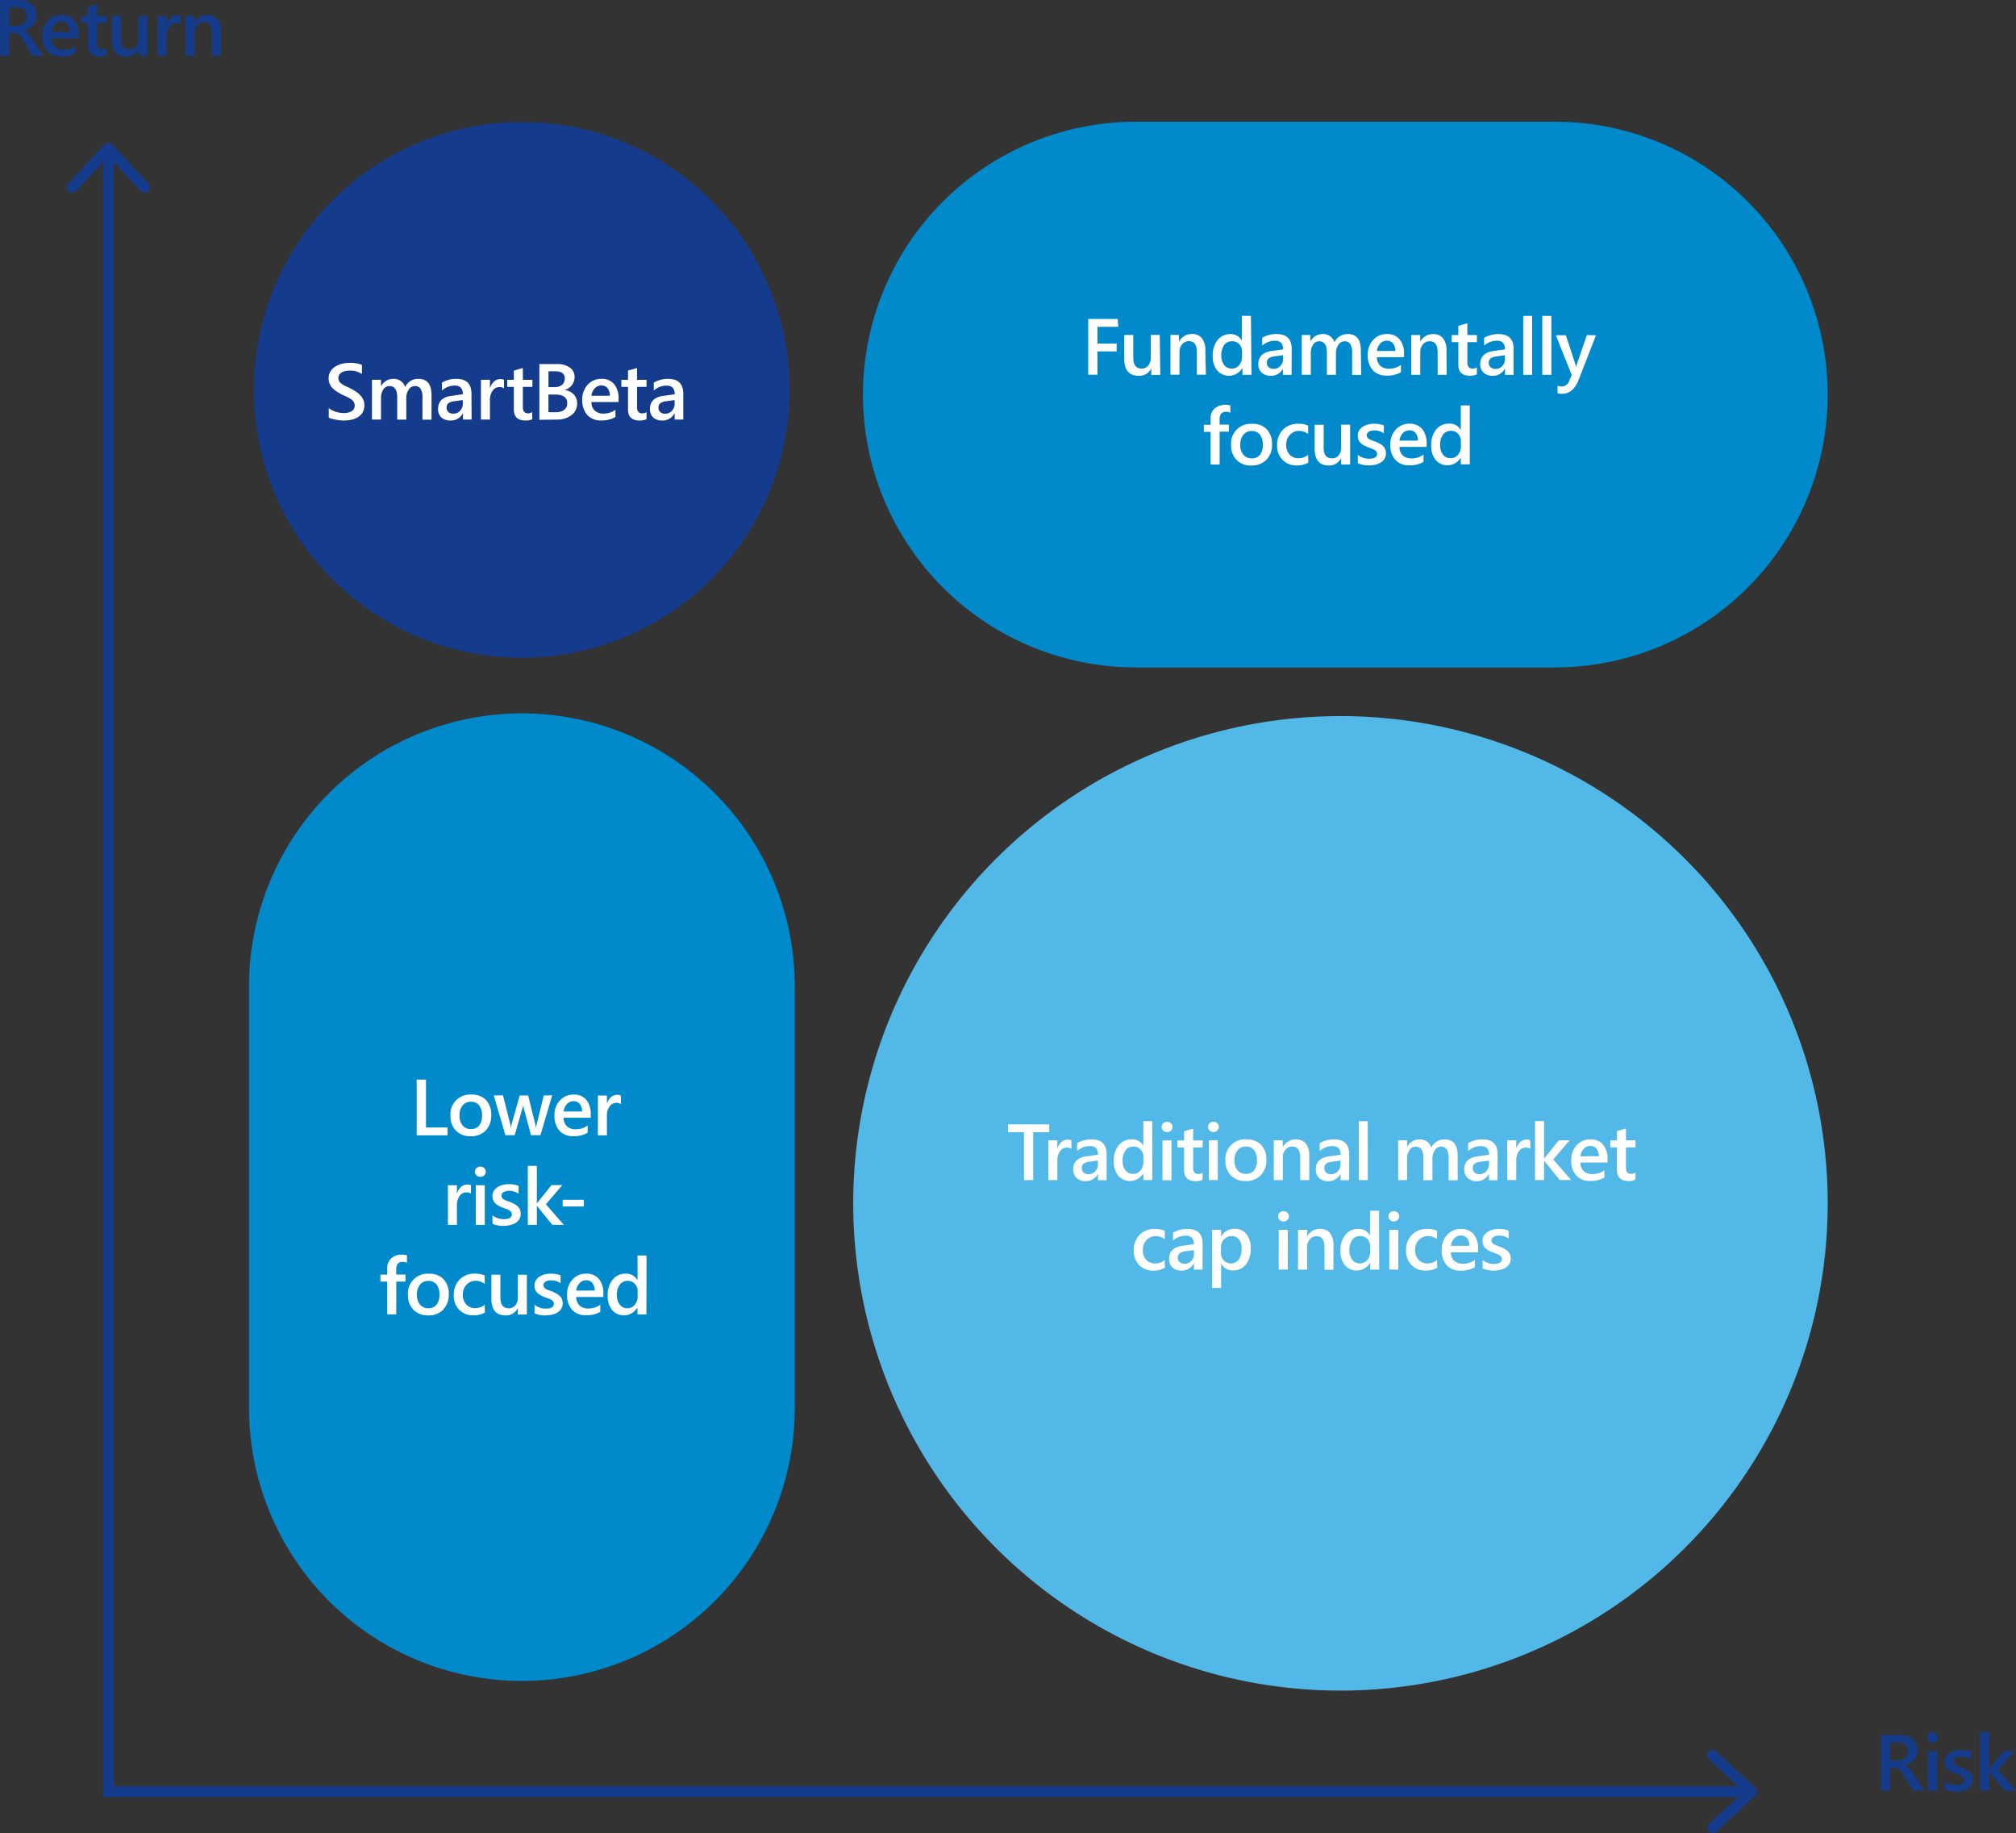 <svg xmlns="http://www.w3.org/2000/svg" viewBox="0 0 700 636.57"><rect x="0" y="0" width="700" height="636.57" fill="#333333" stroke="none"/><defs><style>.cls-1{fill:#52b8e8;}.cls-2{fill:#143b8c;}.cls-3{fill:#008acc;}.cls-4{fill:none;stroke:#143b8c;stroke-miterlimit:10;stroke-width:3.73px;}.cls-5{fill:#153b8b;}.cls-6{fill:#fff;}</style></defs><g id="Layer_2" data-name="Layer 2"><g id="Layer_1-2" data-name="Layer 1"><path class="cls-1" d="M296.26,417.85A169.18,169.18,0,1,1,465.43,587,169.18,169.18,0,0,1,296.26,417.85"/><path class="cls-2" d="M88.17,135.32a93,93,0,1,1,93,93.05,93,93,0,0,1-93-93.05"/><path class="cls-3" d="M181.21,583.64h0A94.73,94.73,0,0,1,86.48,488.9V343.41a94.74,94.74,0,1,1,189.47,0V488.9a94.73,94.73,0,0,1-94.74,94.74"/><path class="cls-3" d="M634.61,137h0a94.73,94.73,0,0,1-94.74,94.74H394.38a94.74,94.74,0,0,1,0-189.48H539.87A94.74,94.74,0,0,1,634.61,137"/><polyline class="cls-4" points="606.88 622.11 37.61 622.11 37.61 52.83"/><path class="cls-2" d="M593.35,610.84l12.13,11.27-12.13,11.27a1.75,1.75,0,0,0-.09,2.48l.14.16a1.77,1.77,0,0,0,2.48.09l13.67-12.72a1.77,1.77,0,0,0,0-2.57l-13.67-12.7a1.75,1.75,0,0,0-2.48.09l-.14.15a1.75,1.75,0,0,0,.09,2.48"/><path class="cls-2" d="M48.88,66.36,37.61,54.24,26.34,66.36a1.75,1.75,0,0,1-2.48.09l-.15-.14a1.74,1.74,0,0,1-.09-2.47L36.33,50.16a1.77,1.77,0,0,1,2.57,0L51.6,63.84a1.74,1.74,0,0,1-.09,2.47l-.15.14a1.75,1.75,0,0,1-2.48-.09"/><path class="cls-5" d="M76.7,10.9a6.6,6.6,0,0,0-1.19-4.23,4.19,4.19,0,0,0-3.44-1.46,4.92,4.92,0,0,0-4.48,2.62h0V5.53H64.39V19.35h3.15V11.47a3.91,3.91,0,0,1,.93-2.7,3,3,0,0,1,2.36-1.08c1.82,0,2.74,1.29,2.74,3.87v7.79H76.7Zm-14-5.35a2.66,2.66,0,0,0-1.3-.26,3.18,3.18,0,0,0-2.12.81A4.78,4.78,0,0,0,57.9,8.38h-.06V5.53H54.71V19.35h3.13V12.74a5.71,5.71,0,0,1,.93-3.42A2.83,2.83,0,0,1,61.1,8.07a2.57,2.57,0,0,1,1.63.45Zm-11.54,0H48.06v8a3.94,3.94,0,0,1-.9,2.69,2.91,2.91,0,0,1-2.28,1Q42,17.19,42,13.47V5.53H38.87v8.26c0,3.92,1.63,5.89,4.9,5.89A4.51,4.51,0,0,0,48,17.16h.05v2.19h3.13ZM37,16.72a2.12,2.12,0,0,1-1.37.46,1.86,1.86,0,0,1-1.49-.53,2.69,2.69,0,0,1-.44-1.75V8H37V5.53h-3.3V1.44l-3.14.89v3.2h-2.3V8h2.3V15.8c0,2.58,1.35,3.86,4,3.86A5.36,5.36,0,0,0,37,19.2ZM17.85,11.08A4.54,4.54,0,0,1,19,8.5a3.06,3.06,0,0,1,2.29-1,2.7,2.7,0,0,1,2.16.94,4.06,4.06,0,0,1,.79,2.63Zm9.43,1A7.53,7.53,0,0,0,25.72,7a5.41,5.41,0,0,0-4.38-1.82,6.25,6.25,0,0,0-4.75,2,7.36,7.36,0,0,0-1.91,5.26,7.5,7.5,0,0,0,1.74,5.29,6.16,6.16,0,0,0,4.78,1.89,9.26,9.26,0,0,0,5-1.19V16a6.76,6.76,0,0,1-4.06,1.33,4.39,4.39,0,0,1-3.09-1,4,4,0,0,1-1.19-3h9.43ZM5.9,2.6a3.61,3.61,0,0,1,2.52.79A2.73,2.73,0,0,1,9.3,5.56,3.62,3.62,0,0,1,9,7a3,3,0,0,1-1.8,1.71,3.83,3.83,0,0,1-1.37.23H3.2V2.6Zm5.61,11.31c-.28-.42-.53-.79-.76-1.11a9,9,0,0,0-.7-.86c-.23-.25-.48-.49-.74-.73a5.32,5.32,0,0,0-.91-.66V10.5a7,7,0,0,0,1.77-.73,5,5,0,0,0,1.35-1.14,4.88,4.88,0,0,0,.86-1.53,5.41,5.41,0,0,0,.31-1.88,5.18,5.18,0,0,0-.48-2.29A4.69,4.69,0,0,0,10.88,1.3a5.84,5.84,0,0,0-2-1A9.42,9.42,0,0,0,6.37,0H0V19.35H3.2V11.5H4.49a3.75,3.75,0,0,1,1.1.15,2.47,2.47,0,0,1,.89.47,4.27,4.27,0,0,1,.81.83,9.53,9.53,0,0,1,.82,1.22l3.09,5.18H15Z"/><path class="cls-5" d="M693.79,614.61l5.71-6.67h-3.77l-5.07,6.33h0v-13h-3.15v20.46h3.15v-6.64h0l5.37,6.64h4Zm-14.63,7.48a10.18,10.18,0,0,0,2.24-.25,5.88,5.88,0,0,0,1.86-.77,4,4,0,0,0,1.3-1.29,3.44,3.44,0,0,0,.49-1.84,3.77,3.77,0,0,0-.28-1.49,3.24,3.24,0,0,0-.76-1.1,5.25,5.25,0,0,0-1.21-.86c-.48-.25-1-.5-1.6-.74l-1.19-.43a4.93,4.93,0,0,1-.89-.43,1.64,1.64,0,0,1-.56-.55,1.37,1.37,0,0,1-.19-.75,1.21,1.21,0,0,1,.19-.67,1.61,1.61,0,0,1,.52-.52,2.93,2.93,0,0,1,.82-.34,4.38,4.38,0,0,1,1.07-.12,5.78,5.78,0,0,1,3.35,1V608.2a9.45,9.45,0,0,0-3.43-.58,8.49,8.49,0,0,0-2.09.26,6.31,6.31,0,0,0-1.81.78,4.11,4.11,0,0,0-1.27,1.29,3.2,3.2,0,0,0-.47,1.76,4,4,0,0,0,.23,1.41,3.18,3.18,0,0,0,.68,1.09,4.61,4.61,0,0,0,1.13.86,13.07,13.07,0,0,0,1.54.71l1.24.46a5.17,5.17,0,0,1,1,.46,2.24,2.24,0,0,1,.66.59,1.33,1.33,0,0,1,.24.8c0,1.12-.94,1.67-2.83,1.67a6.22,6.22,0,0,1-3.87-1.33v2.9a9.42,9.42,0,0,0,3.92.76m-6.6-14.15h-3.13v13.82h3.13Zm-.2-3.42a1.63,1.63,0,0,0,.55-1.25,1.67,1.67,0,0,0-.55-1.28,1.92,1.92,0,0,0-1.35-.51,1.88,1.88,0,0,0-1.32.51,1.69,1.69,0,0,0-.54,1.28,1.64,1.64,0,0,0,.54,1.27,1.92,1.92,0,0,0,1.32.5,1.89,1.89,0,0,0,1.35-.52M659,605a3.64,3.64,0,0,1,2.52.78,2.76,2.76,0,0,1,.87,2.17,3.62,3.62,0,0,1-.25,1.39,2.89,2.89,0,0,1-.72,1,3,3,0,0,1-1.08.66,3.83,3.83,0,0,1-1.37.23h-2.67V605Zm5.61,11.3c-.28-.42-.53-.79-.76-1.11a9,9,0,0,0-.7-.86c-.23-.25-.48-.49-.74-.73a5,5,0,0,0-.92-.66v-.05a6.59,6.59,0,0,0,1.78-.73,5.31,5.31,0,0,0,1.35-1.14,4.78,4.78,0,0,0,.86-1.53,5.62,5.62,0,0,0,.3-1.88,5,5,0,0,0-.48-2.29,4.48,4.48,0,0,0-1.33-1.63,5.79,5.79,0,0,0-2-1,9.47,9.47,0,0,0-2.51-.32h-6.37v19.35h3.2v-7.85h1.29a3.64,3.64,0,0,1,1.09.15,2.43,2.43,0,0,1,.9.47,4.58,4.58,0,0,1,.81.83,9.53,9.53,0,0,1,.82,1.22l3.09,5.18h3.75Z"/><path class="cls-6" d="M518.68,441.17a10.11,10.11,0,0,0,2.24-.25,6.14,6.14,0,0,0,1.87-.77,4,4,0,0,0,1.29-1.29,3.44,3.44,0,0,0,.49-1.84,3.69,3.69,0,0,0-.27-1.48,3.31,3.31,0,0,0-.77-1.11,5.57,5.57,0,0,0-1.21-.86,17.4,17.4,0,0,0-1.6-.74l-1.2-.43a4.92,4.92,0,0,1-.89-.43,1.84,1.84,0,0,1-.56-.55,1.46,1.46,0,0,1-.18-.75,1.29,1.29,0,0,1,.18-.67,1.75,1.75,0,0,1,.53-.52,2.93,2.93,0,0,1,.82-.34,4.38,4.38,0,0,1,1.07-.12,5.75,5.75,0,0,1,3.35,1v-2.74a9.45,9.45,0,0,0-3.43-.58,8.49,8.49,0,0,0-2.09.26,6.06,6.06,0,0,0-1.81.79,4,4,0,0,0-1.27,1.28,3.31,3.31,0,0,0-.47,1.76,3.88,3.88,0,0,0,.23,1.42,3.14,3.14,0,0,0,.68,1.08,4.61,4.61,0,0,0,1.13.86,15.7,15.7,0,0,0,1.53.72l1.25.45a5.17,5.17,0,0,1,1,.46,2.24,2.24,0,0,1,.66.59,1.33,1.33,0,0,1,.24.8c0,1.12-.94,1.68-2.83,1.68a6.28,6.28,0,0,1-3.88-1.34v2.9a9.5,9.5,0,0,0,3.93.76m-14.91-8.6a4.53,4.53,0,0,1,1.15-2.58,3.07,3.07,0,0,1,2.29-1,2.64,2.64,0,0,1,2.16.94,4,4,0,0,1,.8,2.62Zm9.42,1a7.59,7.59,0,0,0-1.55-5.06,5.47,5.47,0,0,0-4.39-1.82,6.25,6.25,0,0,0-4.74,2A7.35,7.35,0,0,0,500.6,434a7.54,7.54,0,0,0,1.73,5.29,6.17,6.17,0,0,0,4.78,1.89,9.32,9.32,0,0,0,5-1.19v-2.52a6.84,6.84,0,0,1-4.06,1.32,4.4,4.4,0,0,1-3.1-1,4,4,0,0,1-1.18-2.95h9.42Zm-14.25,3.9a5,5,0,0,1-3.19,1.21,4.22,4.22,0,0,1-3.2-1.25,4.64,4.64,0,0,1-1.2-3.38,4.94,4.94,0,0,1,1.27-3.52,4.26,4.26,0,0,1,3.25-1.34,5,5,0,0,1,3.08,1.08v-2.92a7.92,7.92,0,0,0-3.33-.66,7.25,7.25,0,0,0-5.43,2.07,7.48,7.48,0,0,0-2,5.49,6.84,6.84,0,0,0,1.89,5,6.67,6.67,0,0,0,5,1.92,7.73,7.73,0,0,0,3.93-1ZM485.51,427h-3.13v13.82h3.13Zm-.2-3.43a1.67,1.67,0,0,0,.55-1.25,1.72,1.72,0,0,0-.55-1.28,1.92,1.92,0,0,0-1.35-.51,1.87,1.87,0,0,0-1.32.51,1.72,1.72,0,0,0-.55,1.28,1.65,1.65,0,0,0,.55,1.27,1.86,1.86,0,0,0,1.32.5,1.89,1.89,0,0,0,1.35-.52m-10.56,13.9a3.23,3.23,0,0,1-2.6,1.19,3.13,3.13,0,0,1-2.6-1.23,5.22,5.22,0,0,1-1-3.32,5.87,5.87,0,0,1,1-3.64,3.29,3.29,0,0,1,2.76-1.3,3.2,3.2,0,0,1,2.44,1,3.54,3.54,0,0,1,1,2.5v1.81a4.39,4.39,0,0,1-1,3m4.09-17.11h-3.13v8.55h-.06a4.31,4.31,0,0,0-4-2.24,5.54,5.54,0,0,0-4.52,2.07,8.36,8.36,0,0,0-1.69,5.49,7.71,7.71,0,0,0,1.53,5.05,5.39,5.39,0,0,0,8.73-.81h.06v2.35h3.13Zm-15.83,12a6.55,6.55,0,0,0-1.19-4.22,4.16,4.16,0,0,0-3.44-1.47,4.94,4.94,0,0,0-4.48,2.62h0V427H450.7v13.82h3.15V433a4,4,0,0,1,.93-2.7,3,3,0,0,1,2.36-1.07c1.82,0,2.74,1.28,2.74,3.87v7.79H463ZM447.17,427H444v13.82h3.13ZM447,423.6a1.64,1.64,0,0,0,.56-1.25,1.69,1.69,0,0,0-.56-1.28,1.91,1.91,0,0,0-1.35-.51,1.84,1.84,0,0,0-1.31.51,1.68,1.68,0,0,0-.55,1.28,1.62,1.62,0,0,0,.55,1.27,1.84,1.84,0,0,0,1.31.5,1.87,1.87,0,0,0,1.35-.52M425,430.38a3.38,3.38,0,0,1,2.69-1.18,3,3,0,0,1,2.51,1.15,5,5,0,0,1,.92,3.19,6.35,6.35,0,0,1-1,3.79,3.39,3.39,0,0,1-5.18.3,3.68,3.68,0,0,1-1-2.56v-1.71a4.44,4.44,0,0,1,1-3m3.14,10.75a5.5,5.5,0,0,0,4.53-2.08,8.6,8.6,0,0,0,1.66-5.53,7.76,7.76,0,0,0-1.47-5,5,5,0,0,0-4.1-1.85,5.14,5.14,0,0,0-4.7,2.75H424V427h-3.13V447.2H424v-8.39h.05a4.55,4.55,0,0,0,4.08,2.32m-13.55-5.87a3.56,3.56,0,0,1-.94,2.53,3.08,3.08,0,0,1-2.37,1,2.4,2.4,0,0,1-1.68-.56,1.81,1.81,0,0,1-.62-1.43,1.92,1.92,0,0,1,.68-1.69,4.74,4.74,0,0,1,2-.65l2.9-.4Zm3-3.4c0-3.44-1.75-5.16-5.23-5.16a9.66,9.66,0,0,0-5.05,1.3v2.74a6.63,6.63,0,0,1,4.45-1.7c1.87,0,2.81,1,2.81,2.95l-4.1.58q-4.51.65-4.51,4.56a3.85,3.85,0,0,0,1.15,2.93,4.42,4.42,0,0,0,3.19,1.11,4.57,4.57,0,0,0,4.2-2.48h.06v2.16h3Zm-13.16,5.62a5,5,0,0,1-3.18,1.21,4.26,4.26,0,0,1-3.21-1.25,4.68,4.68,0,0,1-1.19-3.38,4.89,4.89,0,0,1,1.27-3.52,4.25,4.25,0,0,1,3.25-1.34,5.07,5.07,0,0,1,3.08,1.08v-2.92a8,8,0,0,0-3.34-.66,7.28,7.28,0,0,0-5.43,2.07,7.52,7.52,0,0,0-2,5.49,6.84,6.84,0,0,0,1.89,5,6.67,6.67,0,0,0,5,1.92,7.67,7.67,0,0,0,3.92-1Z"/><path class="cls-6" d="M567.88,407.12a2.21,2.21,0,0,1-1.38.46,1.87,1.87,0,0,1-1.49-.53,2.77,2.77,0,0,1-.44-1.75v-6.91h3.31v-2.46h-3.31v-4.09l-3.13.89v3.2h-2.31v2.46h2.31v7.81q0,3.85,4,3.86a5.41,5.41,0,0,0,2.42-.46Zm-19.14-5.64a4.53,4.53,0,0,1,1.15-2.58,3,3,0,0,1,2.29-1,2.67,2.67,0,0,1,2.16.93,4.07,4.07,0,0,1,.8,2.63Zm9.42,1a7.58,7.58,0,0,0-1.55-5.06,5.47,5.47,0,0,0-4.39-1.82,6.21,6.21,0,0,0-4.74,2,7.33,7.33,0,0,0-1.91,5.25,7.55,7.55,0,0,0,1.73,5.3,6.17,6.17,0,0,0,4.79,1.88,9.31,9.31,0,0,0,5-1.18v-2.53a6.85,6.85,0,0,1-4.06,1.33,4.4,4.4,0,0,1-3.1-1,4,4,0,0,1-1.18-3h9.42Zm-18.84.11,5.71-6.67h-3.77l-5.07,6.33h-.06v-13H533v20.46h3.14v-6.64h.06l5.37,6.64h4Zm-8-6.66a2.68,2.68,0,0,0-1.3-.25,3.14,3.14,0,0,0-2.12.82,4.79,4.79,0,0,0-1.42,2.27h0v-2.85h-3.13v13.82h3.13v-6.61a5.64,5.64,0,0,1,.93-3.42,2.81,2.81,0,0,1,2.32-1.25,2.65,2.65,0,0,1,1.64.44ZM517,404.16a3.58,3.58,0,0,1-.93,2.53,3.12,3.12,0,0,1-2.37,1,2.42,2.42,0,0,1-1.68-.56,1.83,1.83,0,0,1-.63-1.44,1.92,1.92,0,0,1,.68-1.68,4.48,4.48,0,0,1,2-.65L517,403Zm3-3.4c0-3.44-1.74-5.15-5.23-5.15a9.75,9.75,0,0,0-5,1.29v2.74a6.69,6.69,0,0,1,4.46-1.7c1.87,0,2.8,1,2.8,3l-4.1.58q-4.51.64-4.51,4.56a3.89,3.89,0,0,0,1.16,2.93,4.4,4.4,0,0,0,3.19,1.1,4.58,4.58,0,0,0,4.2-2.48h0v2.16h3Zm-13.87.48c0-3.76-1.52-5.63-4.56-5.63a4.94,4.94,0,0,0-4.59,2.86,3.9,3.9,0,0,0-1.46-2.07,4.09,4.09,0,0,0-2.5-.79,4.75,4.75,0,0,0-4.36,2.51h-.06v-2.19h-3.13v13.82h3.13v-7.47a5.11,5.11,0,0,1,.82-3,2.46,2.46,0,0,1,2.08-1.16q2.73,0,2.73,3.86v7.79h3.14v-7.47a5,5,0,0,1,.86-2.95,2.5,2.5,0,0,1,2.09-1.23,2.23,2.23,0,0,1,2.06,1,6,6,0,0,1,.62,3.14v7.53h3.13Zm-31.23-11.95H471.8v20.46h3.14Zm-9.43,14.87a3.54,3.54,0,0,1-.94,2.53,3.12,3.12,0,0,1-2.37,1,2.45,2.45,0,0,1-1.68-.56,1.83,1.83,0,0,1-.63-1.44,1.9,1.9,0,0,1,.69-1.68,4.48,4.48,0,0,1,2-.65l2.9-.41Zm3-3.4c0-3.44-1.75-5.15-5.24-5.15a9.74,9.74,0,0,0-5,1.29v2.74a6.67,6.67,0,0,1,4.45-1.7c1.87,0,2.81,1,2.81,3l-4.1.58q-4.52.64-4.51,4.56a3.88,3.88,0,0,0,1.15,2.93,4.4,4.4,0,0,0,3.19,1.1,4.56,4.56,0,0,0,4.2-2.48h.05v2.16h3Zm-13.87.54a6.6,6.6,0,0,0-1.19-4.23,4.16,4.16,0,0,0-3.44-1.46,4.92,4.92,0,0,0-4.48,2.62h-.06v-2.3h-3.14v13.82h3.14v-7.88a4,4,0,0,1,.93-2.71,3,3,0,0,1,2.36-1.07q2.75,0,2.74,3.87v7.79h3.14Zm-19.15-1.95a5.51,5.51,0,0,1,1,3.52,5.43,5.43,0,0,1-1,3.49,3.44,3.44,0,0,1-2.84,1.23,3.65,3.65,0,0,1-2.89-1.25,5,5,0,0,1-1.08-3.42,5.35,5.35,0,0,1,1.07-3.53,3.57,3.57,0,0,1,2.9-1.29,3.42,3.42,0,0,1,2.84,1.25m2.26,8.73a7.22,7.22,0,0,0,2-5.29,7.39,7.39,0,0,0-1.81-5.28,6.63,6.63,0,0,0-5.05-1.9,6.81,6.81,0,0,0-7.35,7.39,7,7,0,0,0,1.91,5.14,6.83,6.83,0,0,0,5.1,1.93,7,7,0,0,0,5.25-2m-14.91-12.15h-3.13v13.82h3.13Zm-.2-3.42a1.68,1.68,0,0,0,.55-1.25,1.7,1.7,0,0,0-.55-1.28,1.93,1.93,0,0,0-1.35-.52A1.88,1.88,0,0,0,420,390a1.69,1.69,0,0,0-.54,1.28,1.66,1.66,0,0,0,.54,1.27,2,2,0,0,0,2.67,0m-5.08,14.61a2.17,2.17,0,0,1-1.38.46,1.85,1.85,0,0,1-1.48-.53,2.77,2.77,0,0,1-.44-1.75v-6.91h3.3v-2.46h-3.3v-4.09l-3.14.89v3.2h-2.3v2.46h2.3v7.81q0,3.85,4,3.86a5.38,5.38,0,0,0,2.42-.46Zm-10.82-11.19h-3.13v13.82h3.13Zm-.2-3.42a1.65,1.65,0,0,0,.55-1.25,1.67,1.67,0,0,0-.55-1.28,1.94,1.94,0,0,0-1.36-.52,1.85,1.85,0,0,0-1.31.52,1.7,1.7,0,0,0-.55,1.28,1.66,1.66,0,0,0,.55,1.27,2,2,0,0,0,2.67,0M396,406.41a3.22,3.22,0,0,1-2.6,1.18,3.15,3.15,0,0,1-2.6-1.22,5.26,5.26,0,0,1-1-3.33,5.84,5.84,0,0,1,1-3.63,3.3,3.3,0,0,1,2.76-1.31,3.17,3.17,0,0,1,2.44,1,3.51,3.51,0,0,1,1,2.5v1.8a4.44,4.44,0,0,1-1,3m4.09-17.12H397v8.56h0a4.32,4.32,0,0,0-4.07-2.24,5.55,5.55,0,0,0-4.51,2.06,8.4,8.4,0,0,0-1.7,5.49,7.72,7.72,0,0,0,1.54,5.06,5.41,5.41,0,0,0,8.74-.82h0v2.35h3.13Zm-18.85,14.87a3.58,3.58,0,0,1-.94,2.53,3.11,3.11,0,0,1-2.37,1,2.45,2.45,0,0,1-1.68-.56,1.83,1.83,0,0,1-.63-1.44,1.92,1.92,0,0,1,.68-1.68,4.53,4.53,0,0,1,2-.65l2.9-.41Zm3-3.4c0-3.44-1.75-5.15-5.24-5.15a9.72,9.72,0,0,0-5,1.29v2.74a6.67,6.67,0,0,1,4.45-1.7c1.87,0,2.81,1,2.81,3l-4.11.58q-4.5.64-4.5,4.56a3.88,3.88,0,0,0,1.15,2.93,4.4,4.4,0,0,0,3.19,1.1,4.56,4.56,0,0,0,4.2-2.48h.05v2.16h3ZM372,395.94a2.63,2.63,0,0,0-1.29-.25,3.15,3.15,0,0,0-2.13.82,4.85,4.85,0,0,0-1.41,2.27h-.05v-2.85H364v13.82h3.14v-6.61a5.64,5.64,0,0,1,.93-3.42,2.8,2.8,0,0,1,2.32-1.25,2.64,2.64,0,0,1,1.63.44Zm-7.69-5.54H350v2.72h5.55v16.63h3.21V393.12h5.56Z"/><path class="cls-6" d="M234.25,140.11a3.56,3.56,0,0,1-.94,2.53,3.08,3.08,0,0,1-2.36,1,2.4,2.4,0,0,1-1.68-.56,1.82,1.82,0,0,1-.63-1.43,1.9,1.9,0,0,1,.68-1.68,4.65,4.65,0,0,1,2-.66l2.9-.4Zm3-3.4q0-5.16-5.24-5.16a9.66,9.66,0,0,0-5,1.3v2.74a6.66,6.66,0,0,1,4.46-1.7c1.87,0,2.8,1,2.8,3l-4.1.58c-3,.43-4.51,2-4.51,4.56a3.87,3.87,0,0,0,1.16,2.93A4.41,4.41,0,0,0,230,146a4.57,4.57,0,0,0,4.19-2.48h.06v2.15h3Zm-12.76,6.35a2.12,2.12,0,0,1-1.37.46,1.86,1.86,0,0,1-1.49-.52,2.74,2.74,0,0,1-.44-1.76v-6.91h3.3v-2.45h-3.3v-4.1l-3.13.9v3.2h-2.31v2.45h2.31v7.82q0,3.85,4,3.86a5.47,5.47,0,0,0,2.41-.46Zm-19.13-5.64a4.46,4.46,0,0,1,1.15-2.58,3.05,3.05,0,0,1,2.29-1,2.66,2.66,0,0,1,2.16.94,4,4,0,0,1,.79,2.62Zm9.42,1a7.54,7.54,0,0,0-1.56-5.06,5.44,5.44,0,0,0-4.38-1.82,6.28,6.28,0,0,0-4.75,2,7.4,7.4,0,0,0-1.91,5.26,7.54,7.54,0,0,0,1.74,5.3,6.2,6.2,0,0,0,4.78,1.88,9.32,9.32,0,0,0,5-1.19v-2.52a6.87,6.87,0,0,1-4.07,1.32,4.39,4.39,0,0,1-3.09-1,3.93,3.93,0,0,1-1.18-3h9.42Zm-22-1.43c2.78,0,4.17,1,4.17,3a2.83,2.83,0,0,1-1,2.29,4.21,4.21,0,0,1-2.78.83h-2.74V137Zm0-8.08c2.21,0,3.32.83,3.32,2.48a2.76,2.76,0,0,1-.95,2.24,4,4,0,0,1-2.63.79h-2.08v-5.51Zm.67,16.77a7.77,7.77,0,0,0,4.94-1.53,4.88,4.88,0,0,0,2-4,4.47,4.47,0,0,0-1.2-3.24,5.08,5.08,0,0,0-3.19-1.48v0a5,5,0,0,0,2.58-1.73,4.58,4.58,0,0,0,.93-2.86,3.82,3.82,0,0,0-1.64-3.2,7.24,7.24,0,0,0-4.44-1.23h-6.15v19.35Zm-8.7-2.63a2.15,2.15,0,0,1-1.38.46A1.83,1.83,0,0,1,182,143a2.73,2.73,0,0,1-.45-1.76v-6.91h3.31v-2.45h-3.31v-4.1l-3.13.9v3.2h-2.31v2.45h2.31v7.82q0,3.85,4,3.86a5.52,5.52,0,0,0,2.42-.46Zm-9.75-11.17a2.65,2.65,0,0,0-1.29-.26,3.19,3.19,0,0,0-2.13.82,4.85,4.85,0,0,0-1.41,2.27h-.05v-2.84h-3.13v13.81h3.13v-6.61a5.59,5.59,0,0,1,.93-3.41,2.79,2.79,0,0,1,2.32-1.26,2.55,2.55,0,0,1,1.63.45Zm-14.3,8.22a3.6,3.6,0,0,1-.94,2.53,3.11,3.11,0,0,1-2.37,1,2.4,2.4,0,0,1-1.68-.56,1.82,1.82,0,0,1-.63-1.43,1.88,1.88,0,0,1,.69-1.68,4.55,4.55,0,0,1,2-.66l2.9-.4Zm3-3.4q0-5.16-5.24-5.16a9.63,9.63,0,0,0-5,1.3v2.74a6.62,6.62,0,0,1,4.45-1.7c1.87,0,2.81,1,2.81,3l-4.11.58q-4.5.65-4.5,4.56a3.86,3.86,0,0,0,1.15,2.93A4.41,4.41,0,0,0,156.5,146a4.57,4.57,0,0,0,4.2-2.48h.05v2.15h3Zm-13.87.47c0-3.75-1.53-5.63-4.57-5.63a4.91,4.91,0,0,0-4.58,2.86,3.94,3.94,0,0,0-1.47-2.07,4.07,4.07,0,0,0-2.5-.79,4.79,4.79,0,0,0-4.36,2.51h-.06v-2.18h-3.13v13.81h3.13v-7.47a5.15,5.15,0,0,1,.82-3,2.46,2.46,0,0,1,2.09-1.16c1.81,0,2.72,1.28,2.72,3.86v7.78h3.15v-7.47a5,5,0,0,1,.85-2.95,2.52,2.52,0,0,1,2.09-1.22,2.25,2.25,0,0,1,2.07,1,6.11,6.11,0,0,1,.61,3.14v7.53h3.14Zm-34.63,8.2a13,13,0,0,0,1.4.35c.49.09,1,.17,1.45.21a11.8,11.8,0,0,0,1.19.08,13.62,13.62,0,0,0,2.77-.28,7.27,7.27,0,0,0,2.32-.92,4.65,4.65,0,0,0,1.59-1.65,4.77,4.77,0,0,0,.6-2.48,4.5,4.5,0,0,0-.4-1.95,5.74,5.74,0,0,0-1.08-1.56,8.41,8.41,0,0,0-1.58-1.28,21.76,21.76,0,0,0-1.91-1.11c-.65-.29-1.23-.55-1.73-.8a7.74,7.74,0,0,1-1.27-.77,2.77,2.77,0,0,1-.79-.86,2.24,2.24,0,0,1-.27-1.12,2,2,0,0,1,.35-1.18,2.8,2.8,0,0,1,.91-.79,4.15,4.15,0,0,1,1.27-.45,7.61,7.61,0,0,1,1.43-.13,7.08,7.08,0,0,1,4.23,1.19v-3.17a10.53,10.53,0,0,0-4.42-.69,10.86,10.86,0,0,0-2.62.31,7.51,7.51,0,0,0-2.29,1,5.14,5.14,0,0,0-1.62,1.66,4.45,4.45,0,0,0-.61,2.37,4.77,4.77,0,0,0,.35,1.92,4.93,4.93,0,0,0,1,1.48,7.75,7.75,0,0,0,1.48,1.2c.56.36,1.17.71,1.83,1.06s1.19.55,1.72.81a9.07,9.07,0,0,1,1.4.8,3.65,3.65,0,0,1,.92.92,2.17,2.17,0,0,1,.34,1.2,2.24,2.24,0,0,1-1,2,5.5,5.5,0,0,1-3,.67,7.42,7.42,0,0,1-1.27-.12,10,10,0,0,1-1.38-.35,8.87,8.87,0,0,1-1.3-.54,5.07,5.07,0,0,1-1.06-.73v3.3a3.85,3.85,0,0,0,1.07.46"/><path class="cls-6" d="M506.25,157.9a3.22,3.22,0,0,1-2.6,1.18,3.13,3.13,0,0,1-2.6-1.22,5.24,5.24,0,0,1-1-3.33,5.86,5.86,0,0,1,1-3.63,3.31,3.31,0,0,1,2.76-1.31,3.19,3.19,0,0,1,2.45,1,3.57,3.57,0,0,1,1,2.5v1.8a4.44,4.44,0,0,1-1,3m4.09-17.12h-3.13v8.56h0a4.31,4.31,0,0,0-4.06-2.24,5.57,5.57,0,0,0-4.52,2.06,8.39,8.39,0,0,0-1.69,5.49,7.72,7.72,0,0,0,1.53,5.06,5.41,5.41,0,0,0,8.74-.82h0v2.35h3.13ZM485.93,153a4.53,4.53,0,0,1,1.15-2.58,3,3,0,0,1,2.29-1,2.67,2.67,0,0,1,2.16.93,4.07,4.07,0,0,1,.8,2.63Zm9.42,1a7.59,7.59,0,0,0-1.55-5.06,5.47,5.47,0,0,0-4.39-1.82,6.25,6.25,0,0,0-4.74,2,7.37,7.37,0,0,0-1.91,5.25,7.55,7.55,0,0,0,1.73,5.3,6.19,6.19,0,0,0,4.79,1.88,9.28,9.28,0,0,0,5-1.18v-2.53a6.85,6.85,0,0,1-4.06,1.33,4.42,4.42,0,0,1-3.1-1,4,4,0,0,1-1.18-3h9.42Zm-20,7.58a10,10,0,0,0,2.23-.24,6.18,6.18,0,0,0,1.87-.77,4,4,0,0,0,1.3-1.29,3.48,3.48,0,0,0,.48-1.84,3.74,3.74,0,0,0-.27-1.49,3.26,3.26,0,0,0-.77-1.11A5.57,5.57,0,0,0,479,154c-.48-.26-1-.5-1.6-.75l-1.2-.42a4.92,4.92,0,0,1-.89-.43,1.84,1.84,0,0,1-.56-.55,1.5,1.5,0,0,1-.19-.76,1.27,1.27,0,0,1,.19-.66,1.55,1.55,0,0,1,.53-.52,2.47,2.47,0,0,1,.82-.34,4.32,4.32,0,0,1,1.07-.12,5.72,5.72,0,0,1,3.34,1v-2.74a9.36,9.36,0,0,0-3.42-.58,8.17,8.17,0,0,0-2.1.26,6.37,6.37,0,0,0-1.8.78,4.11,4.11,0,0,0-1.27,1.29,3.2,3.2,0,0,0-.47,1.76,4.11,4.11,0,0,0,.22,1.42,3.26,3.26,0,0,0,.69,1.08,4.61,4.61,0,0,0,1.13.86,12.89,12.89,0,0,0,1.53.71c.46.18.88.33,1.25.46a5.17,5.17,0,0,1,1,.46,2.38,2.38,0,0,1,.66.59,1.33,1.33,0,0,1,.24.8c0,1.12-.95,1.67-2.84,1.67a6.24,6.24,0,0,1-3.87-1.33v2.9a9.5,9.5,0,0,0,3.93.75m-6.59-14.14h-3.13v8a3.94,3.94,0,0,1-.9,2.69,2.88,2.88,0,0,1-2.28,1q-2.88,0-2.88-3.72v-7.94h-3.13v8.26c0,3.93,1.64,5.88,4.9,5.88a4.5,4.5,0,0,0,4.24-2.5h.05v2.18h3.13Zm-14.6,10.46a5,5,0,0,1-3.18,1.2,4.25,4.25,0,0,1-3.21-1.24,4.72,4.72,0,0,1-1.2-3.39,4.87,4.87,0,0,1,1.28-3.51,4.24,4.24,0,0,1,3.25-1.35,5.13,5.13,0,0,1,3.08,1.08v-2.91a8,8,0,0,0-3.34-.66,7.25,7.25,0,0,0-5.43,2.07,7.51,7.51,0,0,0-2,5.48,6.8,6.8,0,0,0,1.89,5,6.64,6.64,0,0,0,5,1.92,7.7,7.7,0,0,0,3.93-.95Zm-16.73-7a5.51,5.51,0,0,1,1,3.52,5.43,5.43,0,0,1-1,3.49,3.44,3.44,0,0,1-2.84,1.23,3.62,3.62,0,0,1-2.89-1.25,5,5,0,0,1-1.08-3.42,5.35,5.35,0,0,1,1.07-3.53,3.57,3.57,0,0,1,2.9-1.29,3.42,3.42,0,0,1,2.84,1.25m2.26,8.73a7.26,7.26,0,0,0,1.95-5.29,7.39,7.39,0,0,0-1.81-5.28,6.63,6.63,0,0,0-5.05-1.9,6.81,6.81,0,0,0-7.36,7.39,7,7,0,0,0,1.91,5.14,6.87,6.87,0,0,0,5.11,1.93,7,7,0,0,0,5.25-2m-12.54-18.84a6,6,0,0,0-5.41,1,4.39,4.39,0,0,0-1.43,3.45v2.24H418v2.46h2.36v11.36h3.13V149.88h3.2v-2.46h-3.21v-1.87q0-2.58,2.28-2.58a2.85,2.85,0,0,1,1.44.36Z"/><path class="cls-6" d="M551,116.33l-3.45,10.07c-.12.44-.2.76-.25,1h-.06c-.13-.54-.21-.88-.25-1l-3.29-10h-3.47l5.5,13.79-.94,2.27a2.77,2.77,0,0,1-2.61,1.73,4.13,4.13,0,0,1-1.35-.25v2.61a6.82,6.82,0,0,0,1.64.17q3.51,0,5.46-4.29l6.23-16Zm-12.33-6.64h-3.15v20.46h3.15Zm-6.67,0H528.9v20.46H532Zm-9.44,14.87a3.58,3.58,0,0,1-.93,2.53,3.12,3.12,0,0,1-2.37,1,2.45,2.45,0,0,1-1.68-.56,1.86,1.86,0,0,1-.63-1.44,1.92,1.92,0,0,1,.68-1.68,4.65,4.65,0,0,1,2-.66l2.89-.4Zm3-3.4q0-5.16-5.24-5.16a9.72,9.72,0,0,0-5,1.3V120a6.67,6.67,0,0,1,4.45-1.7c1.87,0,2.8,1,2.8,3l-4.1.58c-3,.44-4.51,2-4.51,4.56a3.86,3.86,0,0,0,1.16,2.93,4.41,4.41,0,0,0,3.19,1.11,4.57,4.57,0,0,0,4.2-2.48h.05v2.16h3Zm-12.75,6.36a2.21,2.21,0,0,1-1.38.46,1.87,1.87,0,0,1-1.49-.53,2.78,2.78,0,0,1-.44-1.76v-6.9h3.31v-2.46h-3.31v-4.09l-3.13.89v3.2h-2.31v2.46h2.31v7.81q0,3.85,4,3.86a5.55,5.55,0,0,0,2.42-.46Zm-10.56-5.82a6.56,6.56,0,0,0-1.19-4.23,4.16,4.16,0,0,0-3.44-1.47,4.94,4.94,0,0,0-4.48,2.62h0v-2.29H490v13.82h3.15v-7.89a4,4,0,0,1,.93-2.7,3,3,0,0,1,2.36-1.07q2.74,0,2.74,3.87v7.79h3.13Zm-24.16.17a4.48,4.48,0,0,1,1.16-2.57,3,3,0,0,1,2.29-1,2.64,2.64,0,0,1,2.15.94,4,4,0,0,1,.8,2.62Zm9.42,1a7.58,7.58,0,0,0-1.55-5.06,5.45,5.45,0,0,0-4.39-1.83,6.24,6.24,0,0,0-4.74,2,7.35,7.35,0,0,0-1.91,5.25,7.52,7.52,0,0,0,1.74,5.3,6.18,6.18,0,0,0,4.78,1.88,9.28,9.28,0,0,0,5-1.18v-2.53a6.82,6.82,0,0,1-4.06,1.32,4.39,4.39,0,0,1-3.1-1,4,4,0,0,1-1.18-3h9.42Zm-15-1.26q0-5.62-4.56-5.63a4.93,4.93,0,0,0-4.59,2.87,4,4,0,0,0-1.47-2.08,4.14,4.14,0,0,0-2.5-.79,4.79,4.79,0,0,0-4.36,2.51h-.05v-2.18H452v13.82h3.13v-7.48a5.15,5.15,0,0,1,.81-3A2.48,2.48,0,0,1,458,118.5c1.82,0,2.72,1.29,2.72,3.86v7.79h3.15v-7.48a5,5,0,0,1,.85-2.94,2.5,2.5,0,0,1,2.09-1.23,2.25,2.25,0,0,1,2.07,1,6.11,6.11,0,0,1,.62,3.15v7.53h3.13Zm-27,2.93a3.58,3.58,0,0,1-.93,2.53,3.12,3.12,0,0,1-2.37,1,2.45,2.45,0,0,1-1.68-.56,1.86,1.86,0,0,1-.63-1.44,1.92,1.92,0,0,1,.68-1.68,4.65,4.65,0,0,1,2-.66l2.9-.4Zm3-3.4q0-5.16-5.24-5.16a9.7,9.7,0,0,0-5,1.3V120a6.67,6.67,0,0,1,4.45-1.7c1.87,0,2.8,1,2.8,3l-4.1.58c-3,.44-4.51,2-4.51,4.56a3.86,3.86,0,0,0,1.16,2.93,4.41,4.41,0,0,0,3.19,1.11,4.57,4.57,0,0,0,4.2-2.48h0v2.16h3Zm-18.23,5.65a3.26,3.26,0,0,1-2.61,1.18,3.16,3.16,0,0,1-2.6-1.22,5.27,5.27,0,0,1-1-3.33,5.82,5.82,0,0,1,1-3.63,3.3,3.3,0,0,1,2.76-1.31,3.17,3.17,0,0,1,2.44,1,3.5,3.5,0,0,1,1,2.49v1.81a4.48,4.48,0,0,1-1,3m4.08-17.12h-3.13v8.55h-.05A4.33,4.33,0,0,0,427.3,116a5.55,5.55,0,0,0-4.52,2.07,8.39,8.39,0,0,0-1.69,5.49,7.69,7.69,0,0,0,1.53,5.05,5.4,5.4,0,0,0,8.74-.81h.05v2.35h3.13Zm-15.83,12a6.5,6.5,0,0,0-1.19-4.23,4.15,4.15,0,0,0-3.44-1.47,4.94,4.94,0,0,0-4.48,2.62h-.05v-2.29H406.4v13.82h3.15v-7.89a4,4,0,0,1,.93-2.7,3,3,0,0,1,2.36-1.07q2.75,0,2.74,3.87v7.79h3.13Zm-15.83-5.37h-3.13v8a3.91,3.91,0,0,1-.9,2.68,2.87,2.87,0,0,1-2.28,1q-2.88,0-2.88-3.73v-7.93h-3.13v8.26q0,5.88,4.9,5.88A4.51,4.51,0,0,0,399.7,128h.05v2.19h3.13Zm-14.59-5.54H377.85v19.36h3.21v-8.1h6.67v-2.71h-6.67v-5.82h7.23Z"/><path class="cls-6" d="M220.4,453.05a3.22,3.22,0,0,1-2.6,1.18,3.13,3.13,0,0,1-2.6-1.22,5.24,5.24,0,0,1-1-3.33,5.86,5.86,0,0,1,1-3.63,3.3,3.3,0,0,1,2.76-1.31,3.21,3.21,0,0,1,2.44,1,3.52,3.52,0,0,1,1,2.5v1.8a4.44,4.44,0,0,1-1,3m4.09-17.12h-3.13v8.56h-.05a4.34,4.34,0,0,0-4.07-2.24,5.56,5.56,0,0,0-4.51,2.06A8.39,8.39,0,0,0,211,449.8a7.72,7.72,0,0,0,1.53,5.06,5.41,5.41,0,0,0,8.74-.82h.05v2.35h3.13Zm-24.41,12.19a4.53,4.53,0,0,1,1.15-2.58,3,3,0,0,1,2.29-1,2.67,2.67,0,0,1,2.16.93,4.07,4.07,0,0,1,.8,2.63Zm9.42,1a7.59,7.59,0,0,0-1.55-5.06,5.47,5.47,0,0,0-4.39-1.82,6.25,6.25,0,0,0-4.74,2,7.38,7.38,0,0,0-1.91,5.26,7.54,7.54,0,0,0,1.73,5.29,6.17,6.17,0,0,0,4.79,1.88,9.31,9.31,0,0,0,5-1.18V453a6.85,6.85,0,0,1-4.06,1.33,4.42,4.42,0,0,1-3.1-1,4,4,0,0,1-1.18-3h9.42Zm-20,7.58a10,10,0,0,0,2.23-.24,6.18,6.18,0,0,0,1.87-.77,4.11,4.11,0,0,0,1.3-1.29,3.48,3.48,0,0,0,.48-1.84,3.74,3.74,0,0,0-.27-1.49,3.36,3.36,0,0,0-.77-1.11,5.57,5.57,0,0,0-1.2-.85c-.48-.26-1-.5-1.6-.75s-.85-.29-1.2-.42a4.92,4.92,0,0,1-.89-.43,1.84,1.84,0,0,1-.56-.55,1.5,1.5,0,0,1-.19-.76,1.27,1.27,0,0,1,.19-.66,1.55,1.55,0,0,1,.53-.52,2.5,2.5,0,0,1,.81-.34,4.46,4.46,0,0,1,1.08-.12,5.72,5.72,0,0,1,3.34,1v-2.74a9.44,9.44,0,0,0-3.42-.58,8.57,8.57,0,0,0-2.1.26,6.37,6.37,0,0,0-1.8.78,4,4,0,0,0-1.27,1.29,3.23,3.23,0,0,0-.48,1.76,4.1,4.1,0,0,0,.23,1.42,3.26,3.26,0,0,0,.69,1.08,4.42,4.42,0,0,0,1.13.86,12.19,12.19,0,0,0,1.53.71c.46.18.87.33,1.25.46a5.49,5.49,0,0,1,1,.46,2.33,2.33,0,0,1,.65.59,1.27,1.27,0,0,1,.25.8c0,1.12-.95,1.67-2.84,1.67a6.24,6.24,0,0,1-3.87-1.33V456a9.5,9.5,0,0,0,3.93.75m-6.59-14.14h-3.13v7.95a3.94,3.94,0,0,1-.9,2.69,2.91,2.91,0,0,1-2.29,1q-2.86,0-2.87-3.72v-7.94h-3.13v8.26c0,3.93,1.63,5.88,4.9,5.88a4.5,4.5,0,0,0,4.24-2.5h.05v2.18h3.13ZM168.31,453a5,5,0,0,1-3.19,1.2,4.23,4.23,0,0,1-3.2-1.24,4.68,4.68,0,0,1-1.2-3.39,4.91,4.91,0,0,1,1.27-3.51,4.28,4.28,0,0,1,3.26-1.35,5.1,5.1,0,0,1,3.07,1.08v-2.91a7.92,7.92,0,0,0-3.33-.66,7.25,7.25,0,0,0-5.43,2.07,7.47,7.47,0,0,0-2,5.48,6.84,6.84,0,0,0,1.88,5,6.63,6.63,0,0,0,5,1.92,7.73,7.73,0,0,0,3.93-.95Zm-16.73-7a5.51,5.51,0,0,1,1,3.52,5.43,5.43,0,0,1-1,3.49,3.44,3.44,0,0,1-2.84,1.23,3.6,3.6,0,0,1-2.89-1.25,5,5,0,0,1-1.08-3.42,5.35,5.35,0,0,1,1.07-3.53,3.57,3.57,0,0,1,2.9-1.29,3.42,3.42,0,0,1,2.84,1.25m2.25,8.73a7.23,7.23,0,0,0,2-5.29,7.39,7.39,0,0,0-1.81-5.28,6.63,6.63,0,0,0-5-1.9,6.81,6.81,0,0,0-7.36,7.39,7,7,0,0,0,1.91,5.14,6.85,6.85,0,0,0,5.11,1.93,7,7,0,0,0,5.24-2M141.3,435.88a5.3,5.3,0,0,0-1.83-.26,5.24,5.24,0,0,0-3.58,1.26,4.39,4.39,0,0,0-1.43,3.45v2.24H132.1V445h2.36v11.36h3.13V445h3.2v-2.46h-3.21V440.7q0-2.58,2.28-2.58a2.85,2.85,0,0,1,1.44.36Z"/><path class="cls-6" d="M202.73,416.59h-7.37v2.31h7.37Zm-13.18,1.56,5.7-6.67h-3.76l-5.08,6.33h0v-13h-3.14V425.3h3.14v-6.64h0l5.38,6.64h4Zm-14.63,7.47a9.53,9.53,0,0,0,2.23-.25,6.17,6.17,0,0,0,1.87-.76,4,4,0,0,0,1.3-1.3,3.42,3.42,0,0,0,.48-1.83,3.71,3.71,0,0,0-.27-1.49,3.41,3.41,0,0,0-.77-1.11,5.42,5.42,0,0,0-1.21-.86,16.25,16.25,0,0,0-1.6-.74l-1.19-.42a4.61,4.61,0,0,1-.89-.44,1.62,1.62,0,0,1-.56-.54,1.41,1.41,0,0,1-.19-.76,1.24,1.24,0,0,1,.19-.67,1.65,1.65,0,0,1,.53-.52,2.74,2.74,0,0,1,.81-.33,4.44,4.44,0,0,1,1.08-.13,5.82,5.82,0,0,1,3.34,1v-2.74a9.67,9.67,0,0,0-3.43-.58,8.1,8.1,0,0,0-2.09.27,5.91,5.91,0,0,0-1.81.78,4.19,4.19,0,0,0-1.27,1.28,3.33,3.33,0,0,0-.47,1.76,4.06,4.06,0,0,0,.23,1.42,3.28,3.28,0,0,0,.68,1.09,4.46,4.46,0,0,0,1.14.85,10.92,10.92,0,0,0,1.53.72l1.25.46a4.87,4.87,0,0,1,1,.46,2.31,2.31,0,0,1,.65.58,1.35,1.35,0,0,1,.25.81c0,1.11-.95,1.67-2.84,1.67A6.25,6.25,0,0,1,171,422v2.91a9.5,9.5,0,0,0,3.93.75m-6.6-14.14h-3.13V425.3h3.13Zm-.21-3.42a1.67,1.67,0,0,0,.56-1.25,1.71,1.71,0,0,0-.56-1.29,1.92,1.92,0,0,0-1.34-.51,1.85,1.85,0,0,0-1.32.51,1.7,1.7,0,0,0-.55,1.29,1.64,1.64,0,0,0,.55,1.27,1.89,1.89,0,0,0,1.32.5,1.92,1.92,0,0,0,1.34-.52m-4.59,3.43a2.61,2.61,0,0,0-1.29-.25,3.21,3.21,0,0,0-2.13.81,4.9,4.9,0,0,0-1.41,2.27h-.05v-2.84h-3.13V425.3h3.13v-6.62a5.61,5.61,0,0,1,.93-3.41,2.79,2.79,0,0,1,2.32-1.26,2.55,2.55,0,0,1,1.63.45Z"/><path class="cls-6" d="M215.56,380.4a2.59,2.59,0,0,0-1.29-.26,3.19,3.19,0,0,0-2.13.82,4.85,4.85,0,0,0-1.41,2.27h0v-2.85h-3.13V394.2h3.13v-6.61a5.59,5.59,0,0,1,.93-3.41,2.8,2.8,0,0,1,2.32-1.26,2.62,2.62,0,0,1,1.63.44Zm-19.86,5.53a4.53,4.53,0,0,1,1.15-2.58,3,3,0,0,1,2.29-1,2.64,2.64,0,0,1,2.16.94,4,4,0,0,1,.8,2.62Zm9.42,1a7.59,7.59,0,0,0-1.55-5.06,5.47,5.47,0,0,0-4.39-1.82,6.25,6.25,0,0,0-4.74,2,7.34,7.34,0,0,0-1.91,5.26,7.52,7.52,0,0,0,1.73,5.29,6.18,6.18,0,0,0,4.79,1.89,9.28,9.28,0,0,0,5-1.19v-2.52a6.84,6.84,0,0,1-4.06,1.32,4.4,4.4,0,0,1-3.1-1,4,4,0,0,1-1.18-3h9.42Zm-16.32-6.56-2.45,10a6.15,6.15,0,0,0-.21,1.18h-.09a6.28,6.28,0,0,0-.18-1.18l-2.48-10h-2.94l-2.8,9.94a7.16,7.16,0,0,0-.21,1.21h-.09a6.24,6.24,0,0,0-.17-1.19l-2.51-10h-3.23l4.05,13.82h3.22l2.72-9.39a5.28,5.28,0,0,0,.25-1.19h0a6.12,6.12,0,0,0,.19,1.22l2.51,9.36h3.28l4.07-13.82Zm-22.43,3.42a5.52,5.52,0,0,1,1,3.52,5.46,5.46,0,0,1-1,3.5,3.45,3.45,0,0,1-2.85,1.22,3.62,3.62,0,0,1-2.88-1.24,5.08,5.08,0,0,1-1.08-3.42,5.38,5.38,0,0,1,1.06-3.54,3.56,3.56,0,0,1,2.9-1.28,3.44,3.44,0,0,1,2.85,1.24m2.25,8.74a7.25,7.25,0,0,0,1.95-5.3,7.34,7.34,0,0,0-1.81-5.28,6.62,6.62,0,0,0-5-1.9,6.83,6.83,0,0,0-7.35,7.4,7,7,0,0,0,1.91,5.13,6.84,6.84,0,0,0,5.1,1.94,7,7,0,0,0,5.25-2m-13.26-1.05h-7.5V374.85h-3.22V394.2h10.72Z"/></g></g></svg>